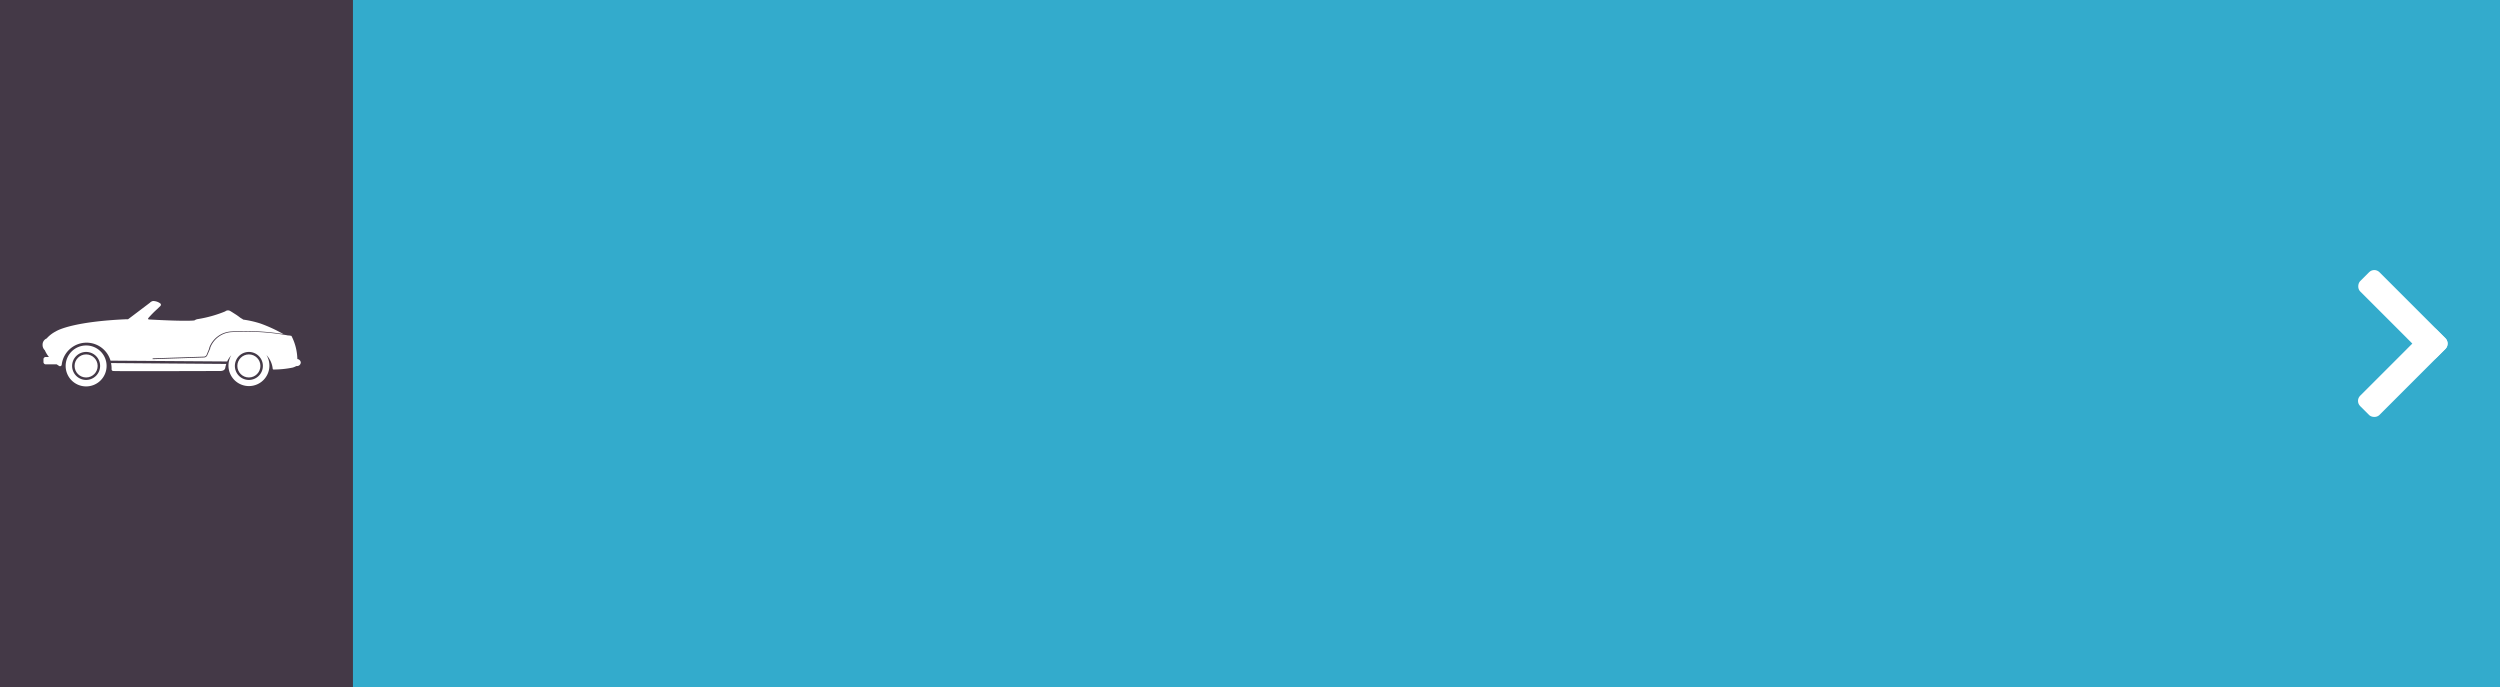 <?xml version="1.0" encoding="UTF-8"?> <svg xmlns="http://www.w3.org/2000/svg" viewBox="0 0 425 116.82"><defs><style>.cls-1{fill:#33abcc;}.cls-2{fill:#443947;}.cls-3{fill:#fff;}</style></defs><title>Classic-Car2</title><g id="Classic-Camper_copy" data-name="Classic-Camper copy"><rect class="cls-1" width="425" height="116.82"></rect><rect class="cls-2" width="60" height="116.82"></rect><rect class="cls-3" x="411.8" y="217.8" width="18.38" height="4.63" rx="1.24" transform="translate(266.45 -399.8) rotate(45)"></rect><rect class="cls-3" x="411.8" y="227.57" width="18.38" height="4.63" rx="1.24" transform="translate(868.72 -71.84) rotate(135)"></rect></g><g id="Classic_Car" data-name="Classic Car"><path class="cls-3" d="M27.14,225.32a3.48,3.48,0,1,0,3.48,3.48A3.47,3.47,0,0,0,27.14,225.32Zm0,5.86a2.38,2.38,0,1,1,2.38-2.38A2.39,2.39,0,0,1,27.14,231.18Z" transform="translate(-12.5 -166.59)"></path><circle class="cls-3" cx="14.64" cy="62.21" r="1.96"></circle><circle class="cls-3" cx="42.31" cy="62.21" r="1.96"></circle><path class="cls-3" d="M31.47,229.26v.11a.29.29,0,0,0,.27.29c1.11.06,17.32,0,17.75,0s1.13.09,1.3-.5a4,4,0,0,1,.18-.7l-19.6-.15A4.17,4.17,0,0,1,31.47,229.26Z" transform="translate(-12.5 -166.59)"></path><path class="cls-3" d="M63.05,227.63a9,9,0,0,0-1-3.93,2.09,2.09,0,0,0-.5-.08,1.26,1.26,0,0,1-.33-.05,40.9,40.9,0,0,0-9.39-.52,4.14,4.14,0,0,0-3.58,2.63l0,.08a2,2,0,0,1-.1.26l-.41.95a.62.62,0,0,1-.56.39l-8.73.29v-.14l8.73-.29a.5.5,0,0,0,.44-.3L48,226l.09-.26,0-.08a4.25,4.25,0,0,1,3.69-2.72,40.69,40.69,0,0,1,8.89.44,24.85,24.85,0,0,0-3.92-1.8,17.18,17.18,0,0,0-2.84-.65.21.21,0,0,1-.15-.07.56.56,0,0,0-.19-.12,2.9,2.9,0,0,1-.43-.3c-.2-.14-.42-.31-.61-.42,0,0-.6-.39-.91-.57a.75.75,0,0,0-.84.08,21.09,21.09,0,0,1-4.61,1.3,1.31,1.31,0,0,0-.53.18.35.35,0,0,1-.14.06c-1.69.16-6.42-.1-7.69-.17a.14.14,0,0,1-.1-.23,17.22,17.22,0,0,1,1.54-1.56l.52-.51a.29.29,0,0,0,0-.41,2.12,2.12,0,0,0-1.25-.43,1,1,0,0,0-.54.3h0c-1.19.9-3.35,2.54-3.71,2.8l-.1,0-.1,0H34c-8.85.39-11.61,1.81-12,2.06a5.34,5.34,0,0,0-1.57,1.21,1.13,1.13,0,0,0-.69,1.09,1.2,1.2,0,0,0,.38.91,4.85,4.85,0,0,0,.7,1.15h-.55a.38.38,0,0,0-.38.38v.48a.39.39,0,0,0,.38.39h1.87l.42.28a.29.29,0,0,0,.43-.21,4.25,4.25,0,0,1,8.3-.7l19.83.14a4.24,4.24,0,0,1,.7-1.06,3.48,3.48,0,1,0,6.48,1.76,3.51,3.51,0,0,0-.5-1.79,4,4,0,0,1,1.06,2.33.14.14,0,0,0,.15.13,16.51,16.51,0,0,0,3.24-.33,2.76,2.76,0,0,0,.62-.26H63a.63.63,0,0,0,.63-.62A.64.64,0,0,0,63.05,227.63Zm-8.24,3.55a2.38,2.38,0,1,1,2.38-2.38A2.38,2.38,0,0,1,54.81,231.18Z" transform="translate(-12.5 -166.59)"></path></g></svg> 
